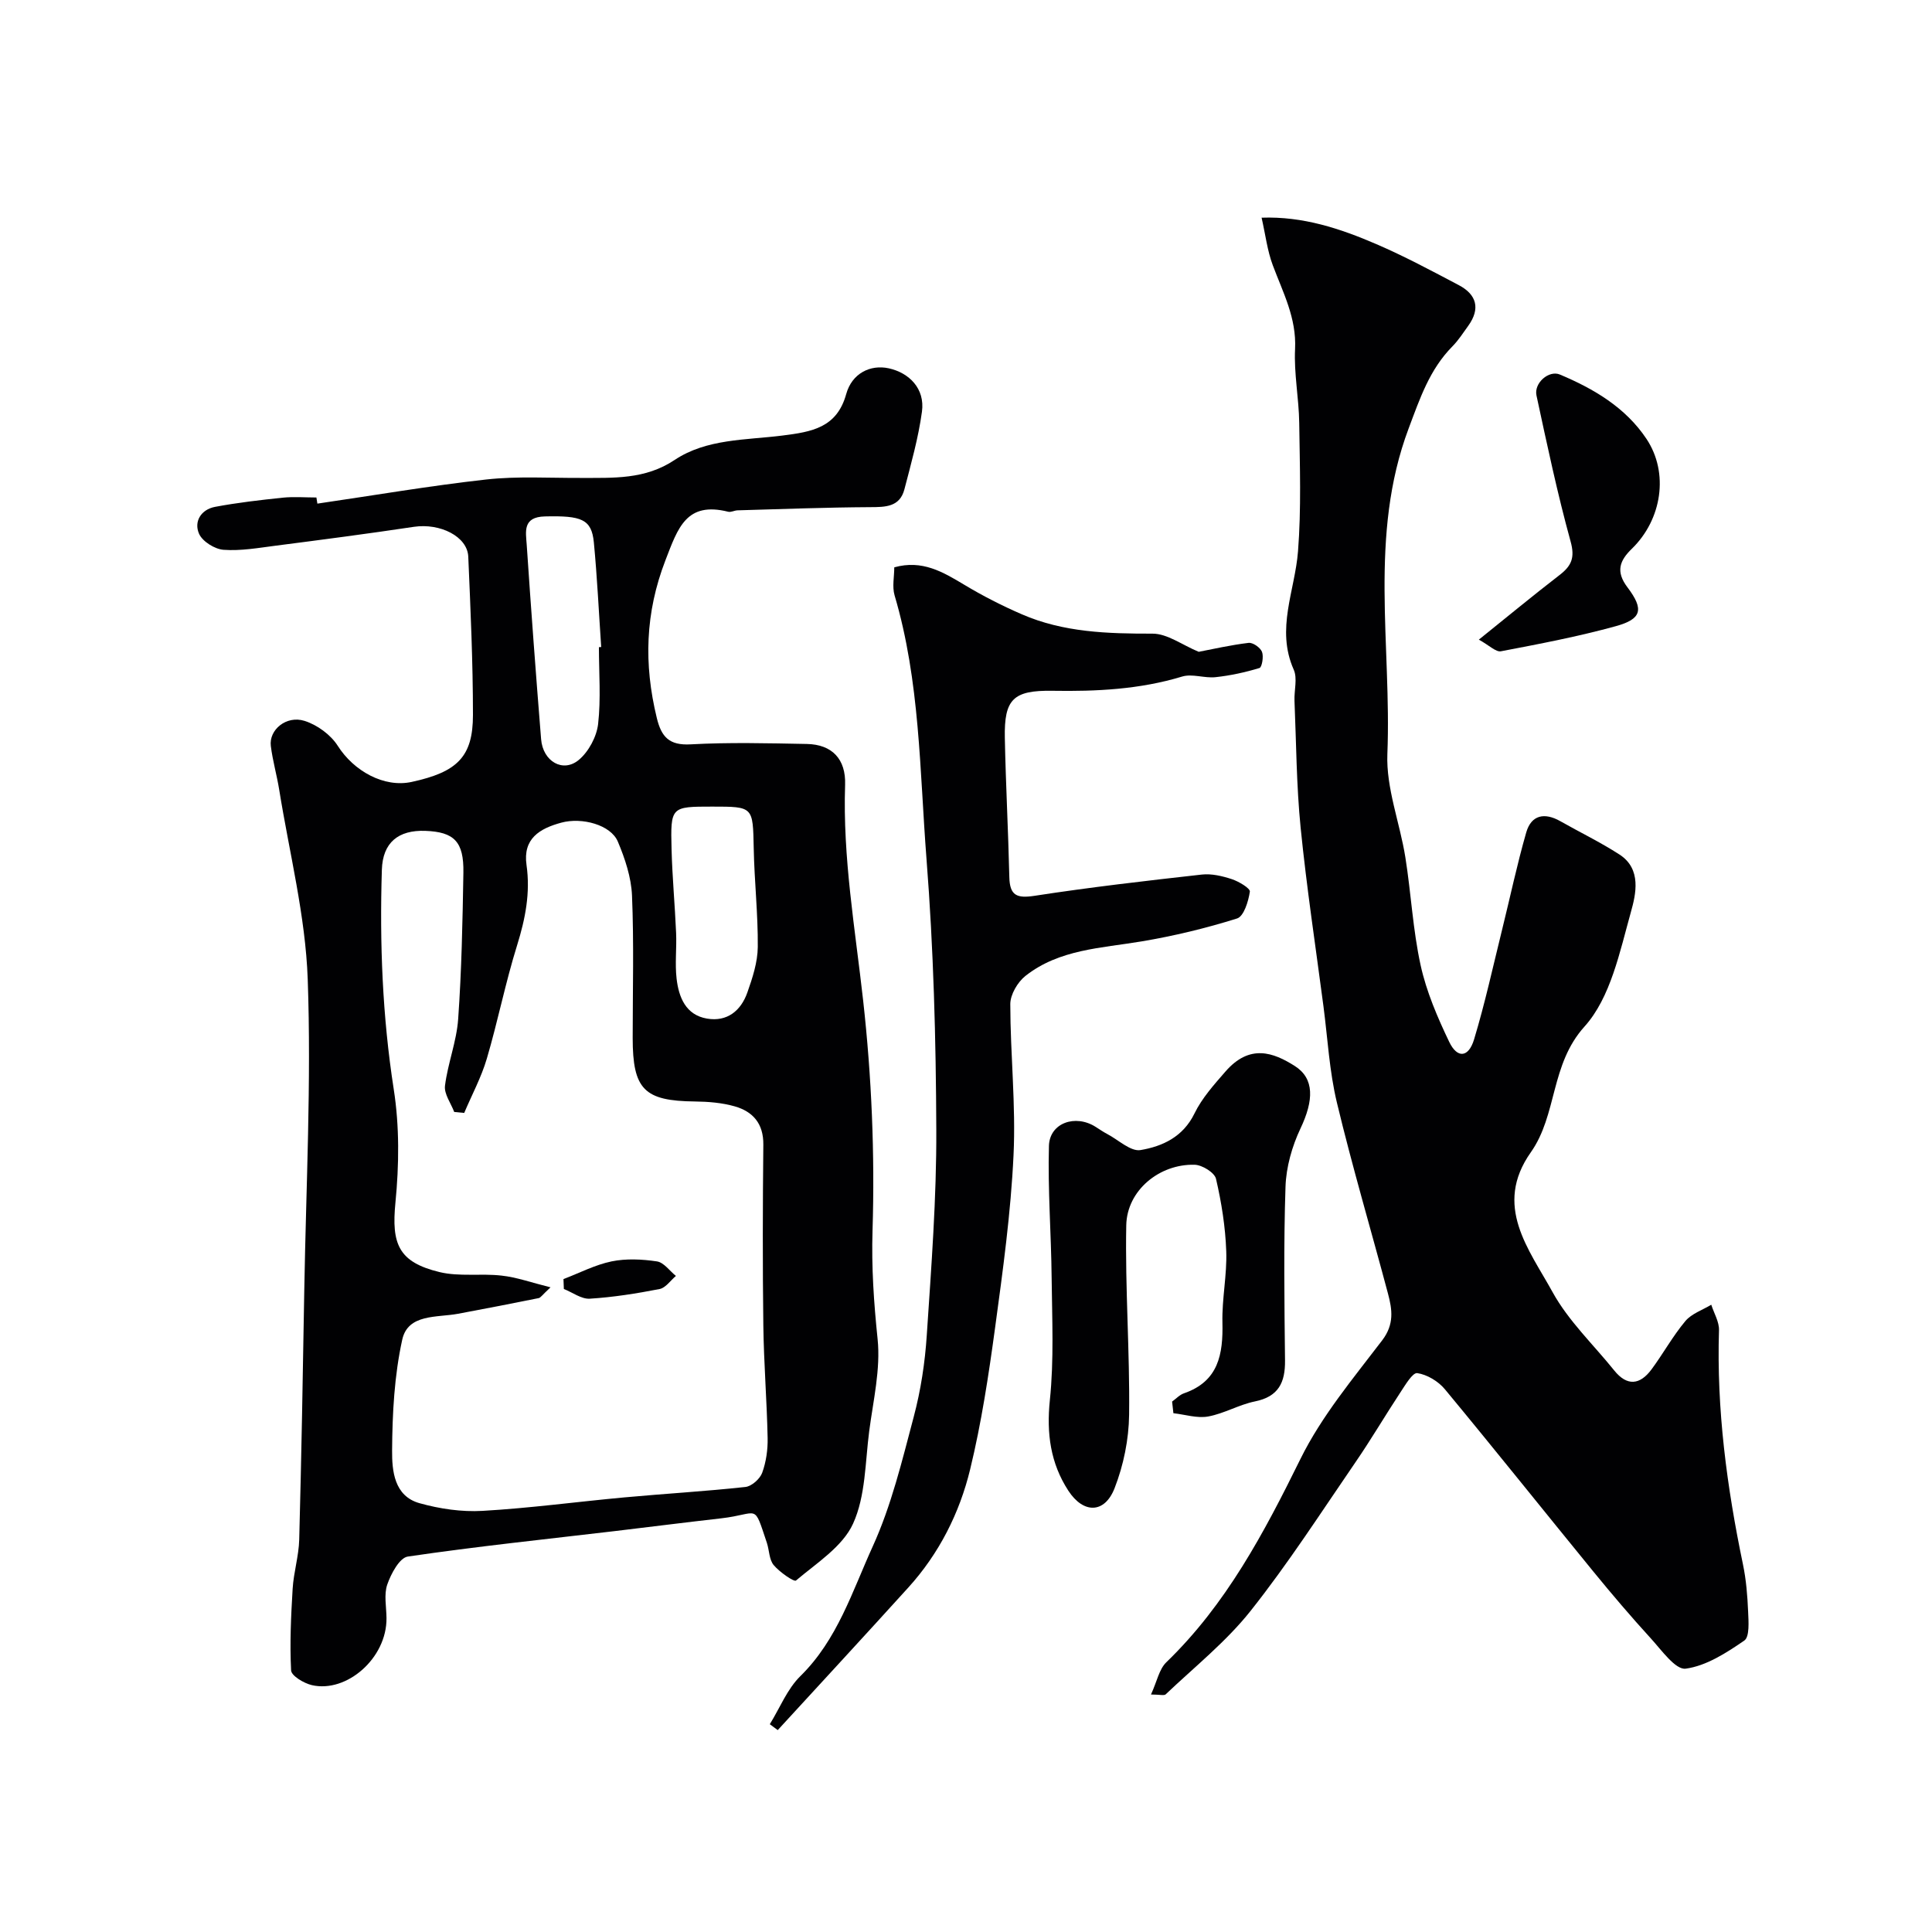 <svg enable-background="new 0 0 400 400" viewBox="0 0 400 400" xmlns="http://www.w3.org/2000/svg"><g fill="#010103"><path d="m65.71 104.27c11.66-1.7 23.29-3.7 34.99-5 6.45-.71 13.03-.29 19.56-.32 6.7-.03 13.27.38 19.43-3.73 6.59-4.4 14.73-4.09 22.27-5.04 6.15-.77 11.31-1.63 13.24-8.6 1.19-4.29 5-6.16 8.83-5.32 4.17.92 7.51 4.17 6.85 8.98-.74 5.42-2.25 10.75-3.63 16.06-.96 3.68-3.92 3.69-7.12 3.7-9.15.05-18.29.4-27.44.66-.65.02-1.35.44-1.93.29-8.67-2.17-10.4 3.35-12.97 10-4.23 10.94-4.51 21.57-1.81 32.68.95 3.93 2.55 5.73 7.02 5.48 7.99-.44 16.03-.23 24.04-.08 5.25.1 8.11 3.14 7.93 8.45-.51 15.06 2.08 29.81 3.74 44.7 1.75 15.74 2.43 31.72 1.94 47.54-.24 7.67.27 14.99 1.05 22.53.64 6.23-.91 12.71-1.74 19.05-.84 6.46-.74 13.44-3.34 19.15-2.17 4.77-7.54 8.16-11.82 11.78-.4.34-3.41-1.75-4.62-3.2-.95-1.14-.9-3.07-1.41-4.61-2.83-8.42-1.5-5.97-9.5-5.06-7.32.83-14.62 1.76-21.93 2.63-14.31 1.69-28.65 3.18-42.91 5.28-1.71.25-3.48 3.56-4.25 5.79-.72 2.08-.18 4.61-.16 6.94.09 8.31-8.26 15.55-15.45 13.89-1.65-.38-4.24-1.93-4.3-3.05-.29-5.62-.02-11.29.32-16.93.21-3.4 1.27-6.76 1.36-10.16.46-17.26.76-34.52 1.05-51.78.37-21.42 1.47-42.88.71-64.26-.47-13.11-3.8-26.13-5.9-39.18-.49-3.04-1.36-6.03-1.74-9.08-.42-3.34 3.21-6.39 6.98-5.2 2.61.82 5.41 2.86 6.87 5.15 3.33 5.25 9.59 8.73 15.31 7.49 9.46-2.05 12.69-5.21 12.69-13.86 0-10.93-.5-21.86-.97-32.78-.18-4.18-5.83-6.98-11.24-6.18-9.53 1.43-19.09 2.68-28.65 3.91-3.58.46-7.22 1.11-10.77.85-1.82-.13-4.36-1.71-5.07-3.3-1.13-2.54.4-5.04 3.3-5.59 4.62-.87 9.32-1.41 14-1.9 2.31-.24 4.66-.04 6.99-.04.08.42.14.85.2 1.27zm48.27 162.26c-1.72 1.59-2.04 2.14-2.45 2.23-5.55 1.12-11.12 2.2-16.69 3.24-4.37.82-10.37-.03-11.56 5.36-1.64 7.45-2.05 15.27-2.1 22.94-.03 4.19.41 9.45 5.68 10.92 4.18 1.17 8.72 1.84 13.03 1.59 9.81-.56 19.58-1.89 29.37-2.79 8.35-.77 16.73-1.25 25.07-2.16 1.29-.14 3-1.66 3.47-2.93.82-2.25 1.18-4.8 1.13-7.2-.16-7.77-.79-15.52-.89-23.29-.16-12.49-.13-24.98 0-37.47.04-4.34-2.15-6.83-5.92-7.91-2.63-.75-5.47-.98-8.23-1.01-10.51-.11-12.9-2.47-12.9-13.17 0-9.83.27-19.66-.14-29.47-.16-3.77-1.45-7.65-2.94-11.18-1.46-3.45-7.41-5.07-11.69-3.91-4.51 1.22-7.99 3.31-7.21 8.77.82 5.74-.24 11.12-1.95 16.62-2.41 7.72-3.98 15.7-6.27 23.47-1.14 3.87-3.1 7.5-4.68 11.24-.69-.07-1.38-.14-2.07-.2-.68-1.81-2.12-3.72-1.91-5.43.58-4.65 2.41-9.18 2.73-13.83.71-10.07.91-20.18 1.08-30.27.11-6.45-1.91-8.45-7.89-8.67-5.55-.2-8.82 2.39-8.99 8.07-.47 15.2.11 30.32 2.46 45.43 1.2 7.67 1.11 15.72.35 23.47-.84 8.55.61 12.32 9.13 14.38 4.1.99 8.58.24 12.84.73 3.09.33 6.07 1.41 10.14 2.43zm33.48-99.53c-8.55 0-8.65 0-8.42 8.84.15 5.77.69 11.52.94 17.29.14 3.16-.26 6.36.1 9.48.45 3.86 1.89 7.53 6.3 8.28 4.17.71 7.02-1.63 8.35-5.4 1.07-3.03 2.13-6.27 2.16-9.43.06-6.81-.71-13.62-.84-20.44-.18-8.62-.05-8.62-8.59-8.62zm-23.46-33.01c.16-.01.31-.02.47-.03-.49-7.22-.83-14.46-1.52-21.67-.47-4.82-2.57-5.55-10.13-5.37-4.67.11-3.95 3.19-3.77 5.86.9 13.43 1.9 26.85 2.98 40.26.37 4.61 4.54 7.04 7.83 4.27 2.02-1.7 3.66-4.77 3.97-7.39.6-5.24.17-10.61.17-15.93z"/><path d="m238.3 350.83c1.25-2.73 1.69-5.24 3.17-6.67 12.42-12 20.25-26.84 27.79-42.13 4.35-8.82 10.88-16.62 16.9-24.52 2.54-3.33 2.09-6.38 1.2-9.71-3.51-13.18-7.39-26.26-10.57-39.52-1.56-6.49-1.91-13.27-2.78-19.92-1.62-12.33-3.49-24.64-4.73-37.01-.87-8.71-.9-17.5-1.27-26.26-.09-2.16.65-4.63-.16-6.45-3.74-8.42.26-16.34.89-24.5.69-8.82.37-17.72.25-26.59-.07-5.1-1.11-10.22-.86-15.29.32-6.42-2.51-11.71-4.62-17.36-1.13-3.02-1.51-6.32-2.31-9.83 8.56-.31 16.29 2.25 23.77 5.48 5.82 2.51 11.44 5.52 17.05 8.48 3.73 1.96 4.5 4.89 1.97 8.42-1.05 1.46-2.04 3-3.29 4.27-4.72 4.79-6.7 10.72-9.05 16.97-8.33 22.16-3.51 44.94-4.41 67.41-.28 7.08 2.59 14.25 3.73 21.43 1.18 7.43 1.55 15.01 3.16 22.34 1.2 5.45 3.48 10.76 5.91 15.83 1.67 3.5 4.01 3.28 5.15-.5 2.25-7.44 3.91-15.06 5.78-22.62 1.67-6.74 3.1-13.55 5.02-20.23 1.05-3.64 3.79-4.18 7.04-2.34 4.09 2.32 8.34 4.37 12.28 6.92 4.61 2.99 3.38 8.23 2.36 11.86-2.31 8.26-4.21 17.75-9.61 23.74-7.12 7.9-5.62 18.25-11.12 26.04-7.83 11.1-.36 20.09 4.51 28.96 3.27 5.94 8.44 10.84 12.76 16.21 2.67 3.32 5.33 2.99 7.71-.21 2.43-3.28 4.41-6.91 7.02-10.02 1.29-1.54 3.54-2.28 5.36-3.38.56 1.76 1.65 3.53 1.6 5.27-.52 16.39 1.63 32.48 4.96 48.48.67 3.2.93 6.51 1.07 9.79.09 2.05.33 5.21-.79 5.99-3.71 2.55-7.88 5.25-12.14 5.82-2.1.28-4.99-3.83-7.2-6.25-4.1-4.49-8.05-9.13-11.9-13.84-10.27-12.57-20.4-25.27-30.76-37.77-1.36-1.64-3.67-3.03-5.71-3.33-.97-.14-2.5 2.49-3.52 4.03-3.14 4.76-6.03 9.7-9.26 14.4-7.11 10.36-13.93 20.97-21.73 30.8-5.07 6.39-11.62 11.61-17.58 17.28-.33.3-1.23.03-3.04.03z"/><path d="m185.15 117.46c5.79-1.62 10.09.97 14.51 3.62 3.81 2.29 7.81 4.33 11.89 6.1 8.64 3.76 17.79 4.02 27.08 4.01 3.06 0 6.12 2.34 9.55 3.76 2.88-.55 6.58-1.4 10.32-1.85.89-.11 2.42.96 2.78 1.85.38.95 0 3.19-.51 3.35-2.95.9-6.02 1.57-9.1 1.9-2.28.25-4.82-.76-6.91-.13-8.8 2.67-17.76 3.1-26.85 2.95-8.14-.13-10.03 1.74-9.87 9.78.19 9.59.71 19.18.93 28.78.09 3.87 1.57 4.45 5.27 3.88 11.48-1.77 23.03-3.1 34.57-4.39 2.03-.23 4.25.3 6.23.95 1.45.48 3.83 1.9 3.73 2.59-.3 2.01-1.25 5.11-2.65 5.55-6.46 2.03-13.11 3.63-19.79 4.75-8.34 1.4-17.02 1.62-24.02 7.14-1.62 1.28-3.14 3.86-3.14 5.84.01 10.43 1.17 20.89.67 31.28-.56 11.93-2.2 23.82-3.81 35.67-1.34 9.85-2.83 19.73-5.17 29.37-2.2 9.07-6.43 17.44-12.8 24.47-8.96 9.89-18.02 19.69-27.04 29.52-.55-.41-1.09-.82-1.64-1.22 2.08-3.36 3.6-7.28 6.33-9.96 7.67-7.53 10.75-17.57 14.97-26.83 3.87-8.49 6.09-17.78 8.5-26.86 1.46-5.49 2.33-11.22 2.7-16.9.94-14.17 2.03-28.37 1.97-42.56-.07-18.69-.57-37.43-2.03-56.06-1.42-18.25-1.33-36.74-6.61-54.56-.52-1.79-.06-3.87-.06-5.79z"/><path d="m242.67 290.18c.82-.58 1.55-1.4 2.46-1.71 7.16-2.48 8.11-8.08 7.96-14.65-.12-4.92.97-9.87.79-14.78-.18-5.03-.98-10.08-2.12-14.98-.3-1.29-2.86-2.87-4.42-2.91-7.28-.2-14.02 5.3-14.16 12.53-.25 13.07.75 26.16.59 39.23-.06 5.1-1.15 10.45-3.01 15.21-2.06 5.28-6.46 5.31-9.58.5-3.69-5.68-4.53-11.84-3.82-18.72.87-8.37.46-16.89.37-25.34-.09-9.11-.81-18.22-.56-27.31.13-4.76 5.46-6.62 9.66-3.95.82.52 1.63 1.08 2.49 1.53 2.27 1.2 4.78 3.62 6.81 3.28 4.56-.77 8.81-2.72 11.18-7.59 1.54-3.17 4.04-5.95 6.39-8.65 5.04-5.81 9.95-3.97 14.37-1.17 4.11 2.61 3.93 7.13 1.19 12.92-1.76 3.71-2.98 8.02-3.11 12.1-.4 11.97-.23 23.97-.1 35.96.05 4.55-1.34 7.48-6.23 8.47-3.31.67-6.38 2.52-9.69 3.12-2.28.41-4.78-.41-7.19-.68-.09-.8-.18-1.6-.27-2.41z"/><path d="m306.18 132.43c5.97-4.8 11.26-9.17 16.69-13.36 2.46-1.89 3.25-3.57 2.31-6.95-2.75-9.98-4.89-20.13-7.07-30.25-.55-2.58 2.58-5.28 4.84-4.33 7.05 2.96 13.61 6.84 17.93 13.32 4.7 7.05 3.2 16.7-3.02 22.75-2.54 2.46-3.39 4.72-.91 7.99 3.47 4.59 2.95 6.57-2.44 8.05-7.8 2.15-15.79 3.67-23.75 5.19-1.05.2-2.42-1.22-4.58-2.41z"/><path d="m116.66 264.82c3.31-1.26 6.53-2.95 9.95-3.66 3.02-.62 6.32-.46 9.4 0 1.43.21 2.63 1.96 3.93 3.01-1.12.94-2.12 2.46-3.38 2.71-4.77.93-9.61 1.7-14.45 2-1.74.11-3.57-1.3-5.37-2.01-.03-.7-.06-1.38-.08-2.05z"/></g></svg>